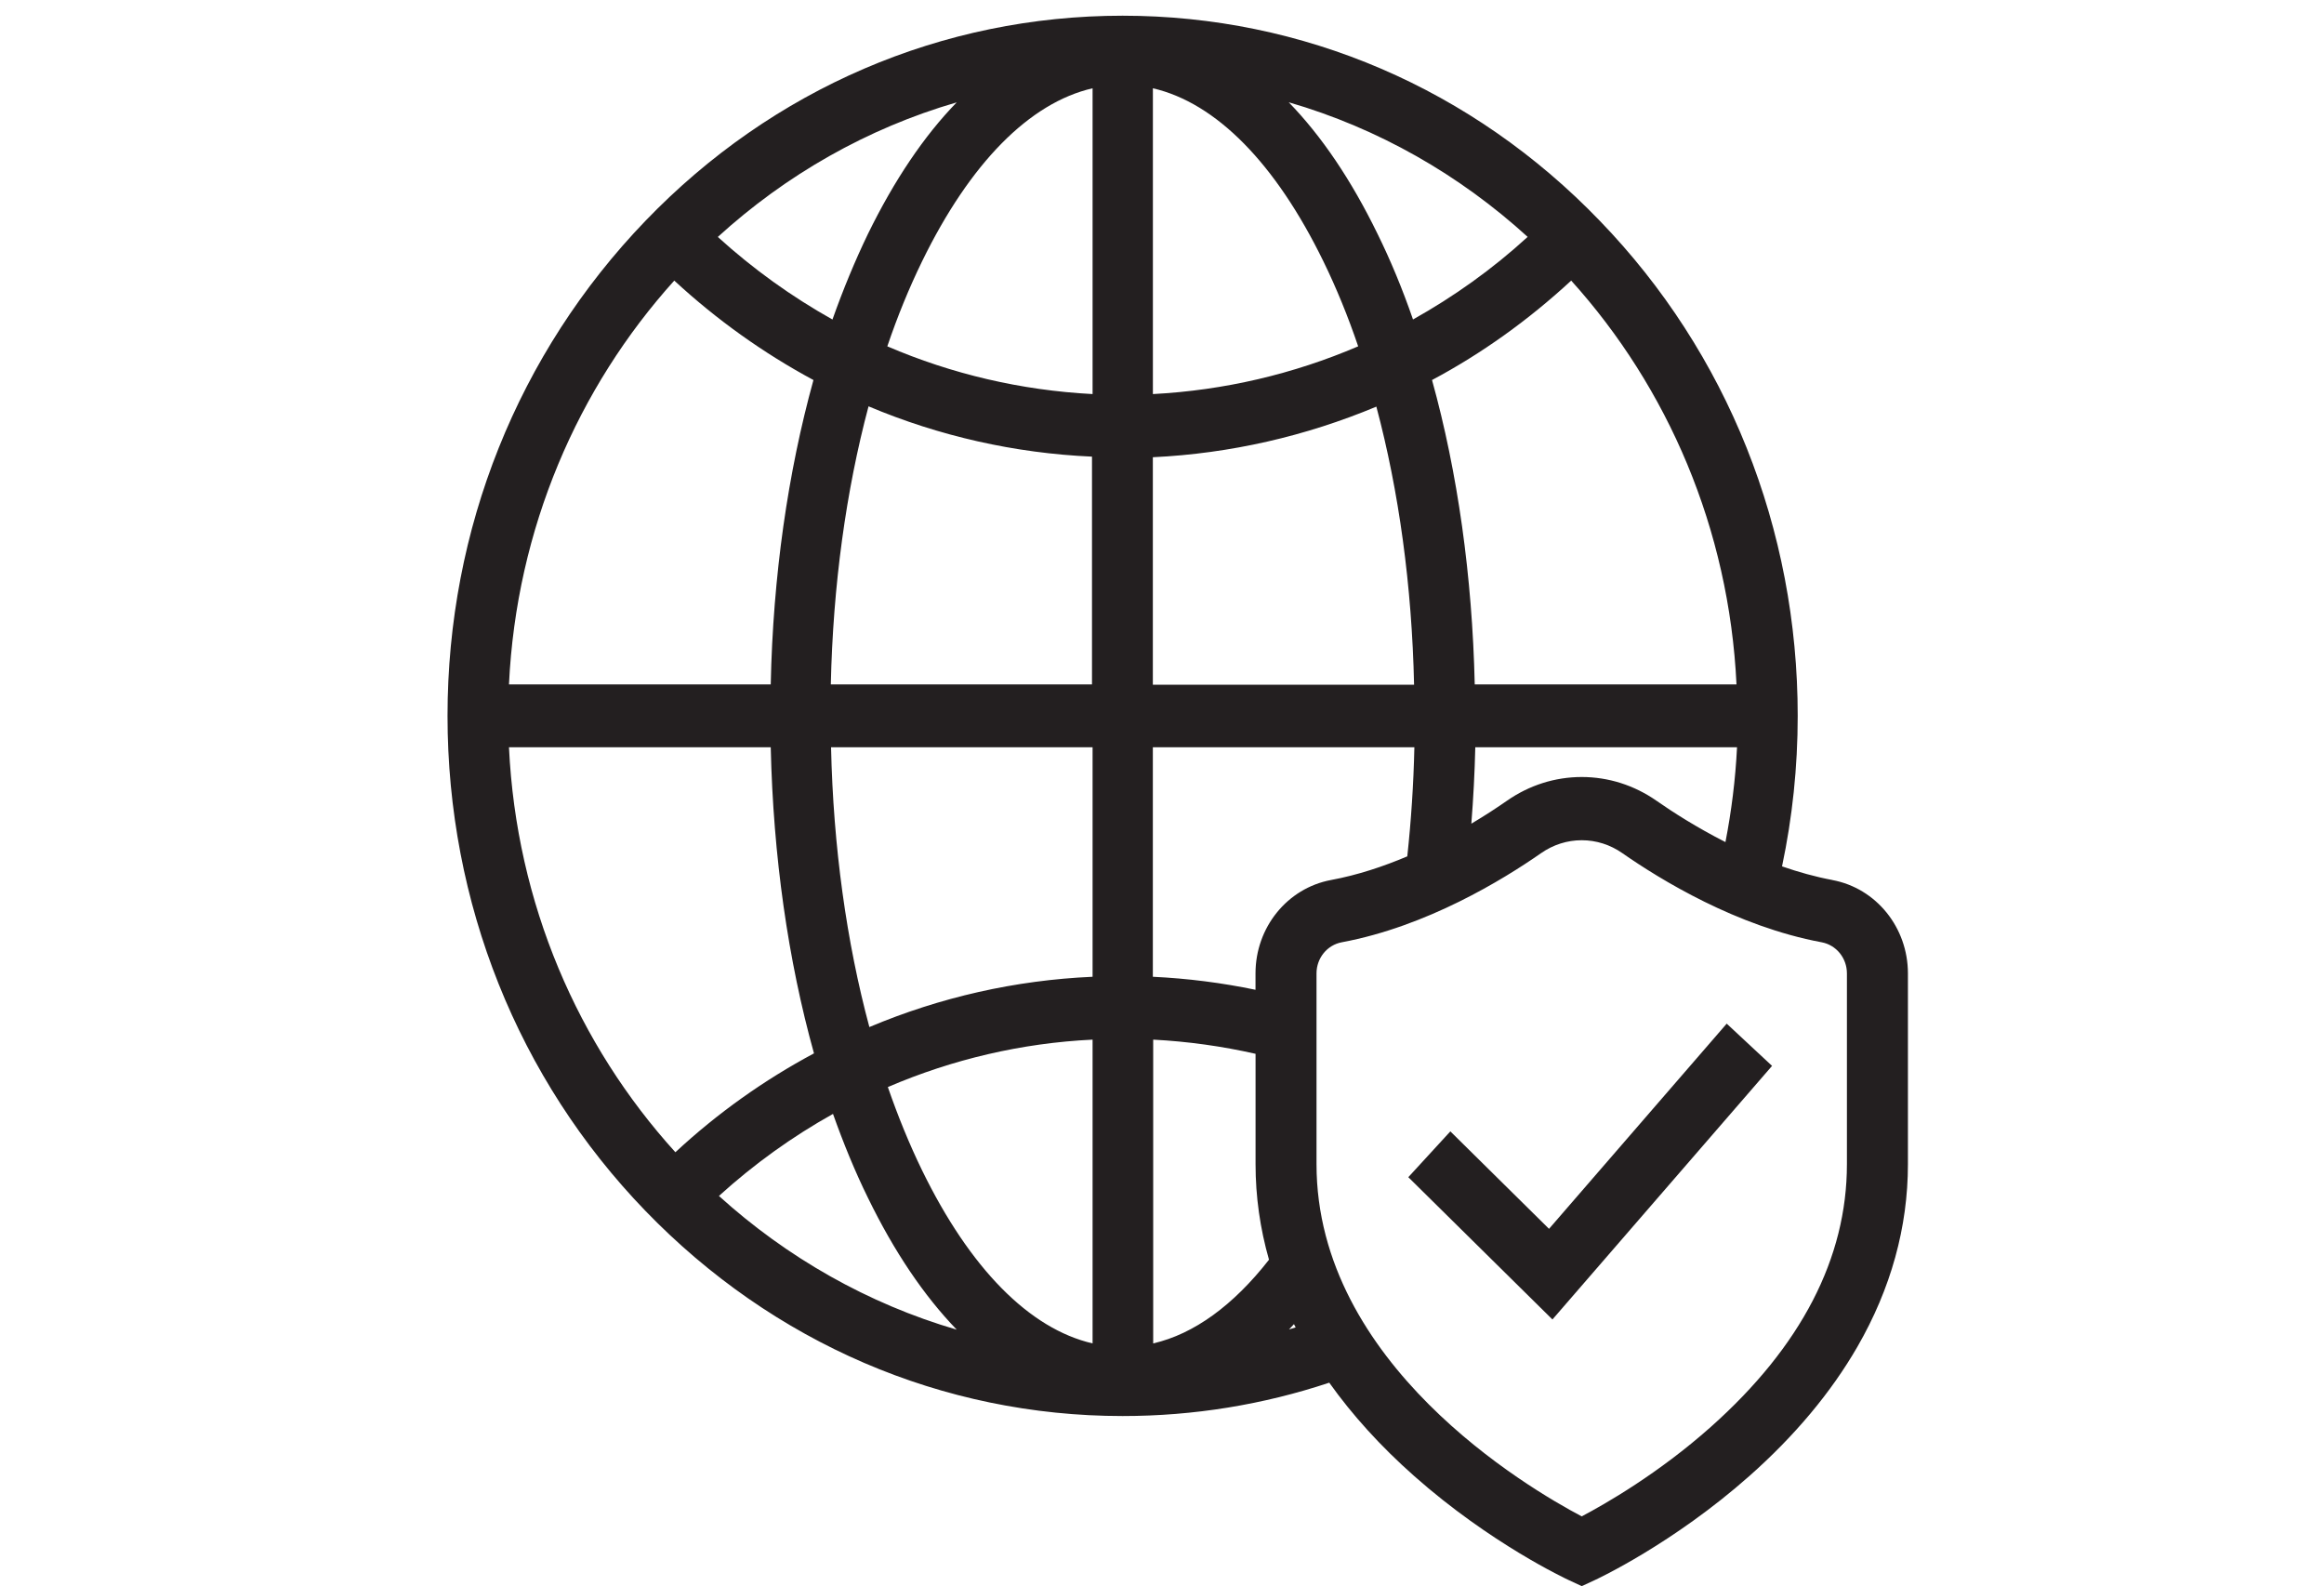 <svg width="148" height="101" viewBox="0 0 148 101" fill="none" xmlns="http://www.w3.org/2000/svg">
<path d="M98.647 78.251L92.363 72.045L89.686 74.962L98.864 84.023L112.85 67.875L109.962 65.185L98.647 78.251Z" fill="#231F20"/>
<path d="M116.692 56.038C115.595 55.833 114.521 55.529 113.486 55.17C114.144 52.057 114.484 48.848 114.484 45.584C114.484 33.683 110.009 22.474 101.884 14.064C93.778 5.641 82.966 1 71.49 1C60.015 1 49.206 5.641 41.1 14.067C32.993 22.493 28.5 33.683 28.5 45.584C28.5 57.485 32.975 68.695 41.1 77.105C49.225 85.512 60.015 90.172 71.493 90.172C76.027 90.172 80.452 89.445 84.652 88.048C86.125 90.117 87.932 92.109 90.056 93.989C94.923 98.3 99.741 100.545 99.942 100.638L100.732 101.003L101.523 100.638C101.727 100.545 106.544 98.297 111.408 93.989C114.301 91.427 116.615 88.657 118.285 85.762C120.419 82.059 121.503 78.149 121.503 74.136V61.988C121.503 59.061 119.48 56.56 116.692 56.041V56.038ZM69.579 5.621V25.094C65.033 24.857 60.611 23.819 56.507 22.054C57.155 20.142 57.893 18.342 58.718 16.648C61.772 10.387 65.561 6.547 69.579 5.621ZM69.545 43.583H52.909C53.048 37.286 53.875 31.262 55.311 25.875C59.805 27.768 64.613 28.86 69.542 29.078V43.583H69.545ZM69.579 47.586V62.2C64.647 62.417 59.857 63.51 55.364 65.402C53.906 59.98 53.066 53.921 52.924 47.586H69.576H69.579ZM60.929 6.515C58.841 8.661 56.945 11.482 55.278 14.887C54.453 16.597 53.699 18.416 53.014 20.347C50.417 18.89 47.977 17.145 45.713 15.088C50.046 11.14 55.225 8.174 60.926 6.518L60.929 6.515ZM42.94 17.868C45.661 20.379 48.626 22.49 51.803 24.2C50.173 30.096 49.225 36.703 49.083 43.583H32.413C32.885 33.664 36.801 24.674 42.94 17.868ZM32.413 47.586H49.083C49.24 54.52 50.188 61.162 51.837 67.077C48.678 68.768 45.713 70.863 43.011 73.374C36.816 66.549 32.885 57.543 32.413 47.586ZM45.784 76.157C48.029 74.12 50.469 72.371 53.048 70.933C53.715 72.807 54.453 74.61 55.278 76.285C56.945 79.706 58.838 82.508 60.929 84.673C55.262 83.017 50.102 80.067 45.784 76.157ZM69.579 85.547C65.561 84.618 61.769 80.778 58.718 74.52C57.912 72.865 57.192 71.1 56.541 69.223C60.648 67.459 65.052 66.421 69.579 66.203V85.547ZM109.882 53.623C108.054 52.694 106.519 51.711 105.485 50.987C104.07 50.001 102.424 49.479 100.729 49.479C99.034 49.479 97.388 50.001 95.973 50.987C95.371 51.407 94.599 51.916 93.7 52.451C93.827 50.846 93.913 49.226 93.951 47.586H110.62C110.518 49.642 110.265 51.657 109.882 53.623ZM110.586 43.583H93.916C93.759 36.703 92.829 30.08 91.196 24.2C94.371 22.509 97.338 20.379 100.059 17.868C106.201 24.674 110.114 33.664 110.586 43.583ZM97.286 15.085C95.041 17.141 92.582 18.89 89.985 20.344C89.318 18.416 88.565 16.594 87.722 14.884C86.054 11.463 84.161 8.661 82.07 6.512C87.774 8.168 92.95 11.133 97.283 15.082L97.286 15.085ZM73.42 5.621C77.438 6.55 81.23 10.39 84.281 16.648C85.106 18.339 85.844 20.142 86.493 22.054C82.37 23.819 77.963 24.857 73.42 25.094V5.621ZM73.42 29.116C78.368 28.879 83.16 27.771 87.651 25.894C89.09 31.281 89.914 37.305 90.053 43.602H73.417V29.116H73.42ZM73.42 47.586H90.072C90.019 49.946 89.865 52.268 89.621 54.532C88.108 55.173 86.462 55.724 84.766 56.038C81.978 56.557 79.955 59.058 79.955 61.985V63.029C77.815 62.584 75.632 62.305 73.417 62.2V47.586H73.42ZM73.439 85.547V66.203C75.647 66.318 77.827 66.623 79.958 67.106V74.133C79.958 76.192 80.245 78.226 80.814 80.218C78.544 83.123 76.039 84.948 73.442 85.547H73.439ZM82.089 84.657C82.194 84.548 82.299 84.433 82.404 84.32C82.438 84.391 82.475 84.461 82.512 84.529C82.373 84.57 82.231 84.615 82.092 84.657H82.089ZM117.618 74.133C117.618 80.115 114.703 85.743 108.956 90.86C105.614 93.836 102.224 95.773 100.729 96.561C97.295 94.752 83.84 86.847 83.84 74.133V61.985C83.84 61.008 84.519 60.176 85.452 60.003C90.859 58.997 95.723 56.015 98.141 54.328C98.913 53.789 99.809 53.505 100.729 53.505C101.649 53.505 102.548 53.789 103.317 54.328C105.735 56.015 110.599 58.997 116.006 60.003C116.942 60.176 117.618 61.011 117.618 61.985V74.133Z" fill="#231F20"/>
</svg>
